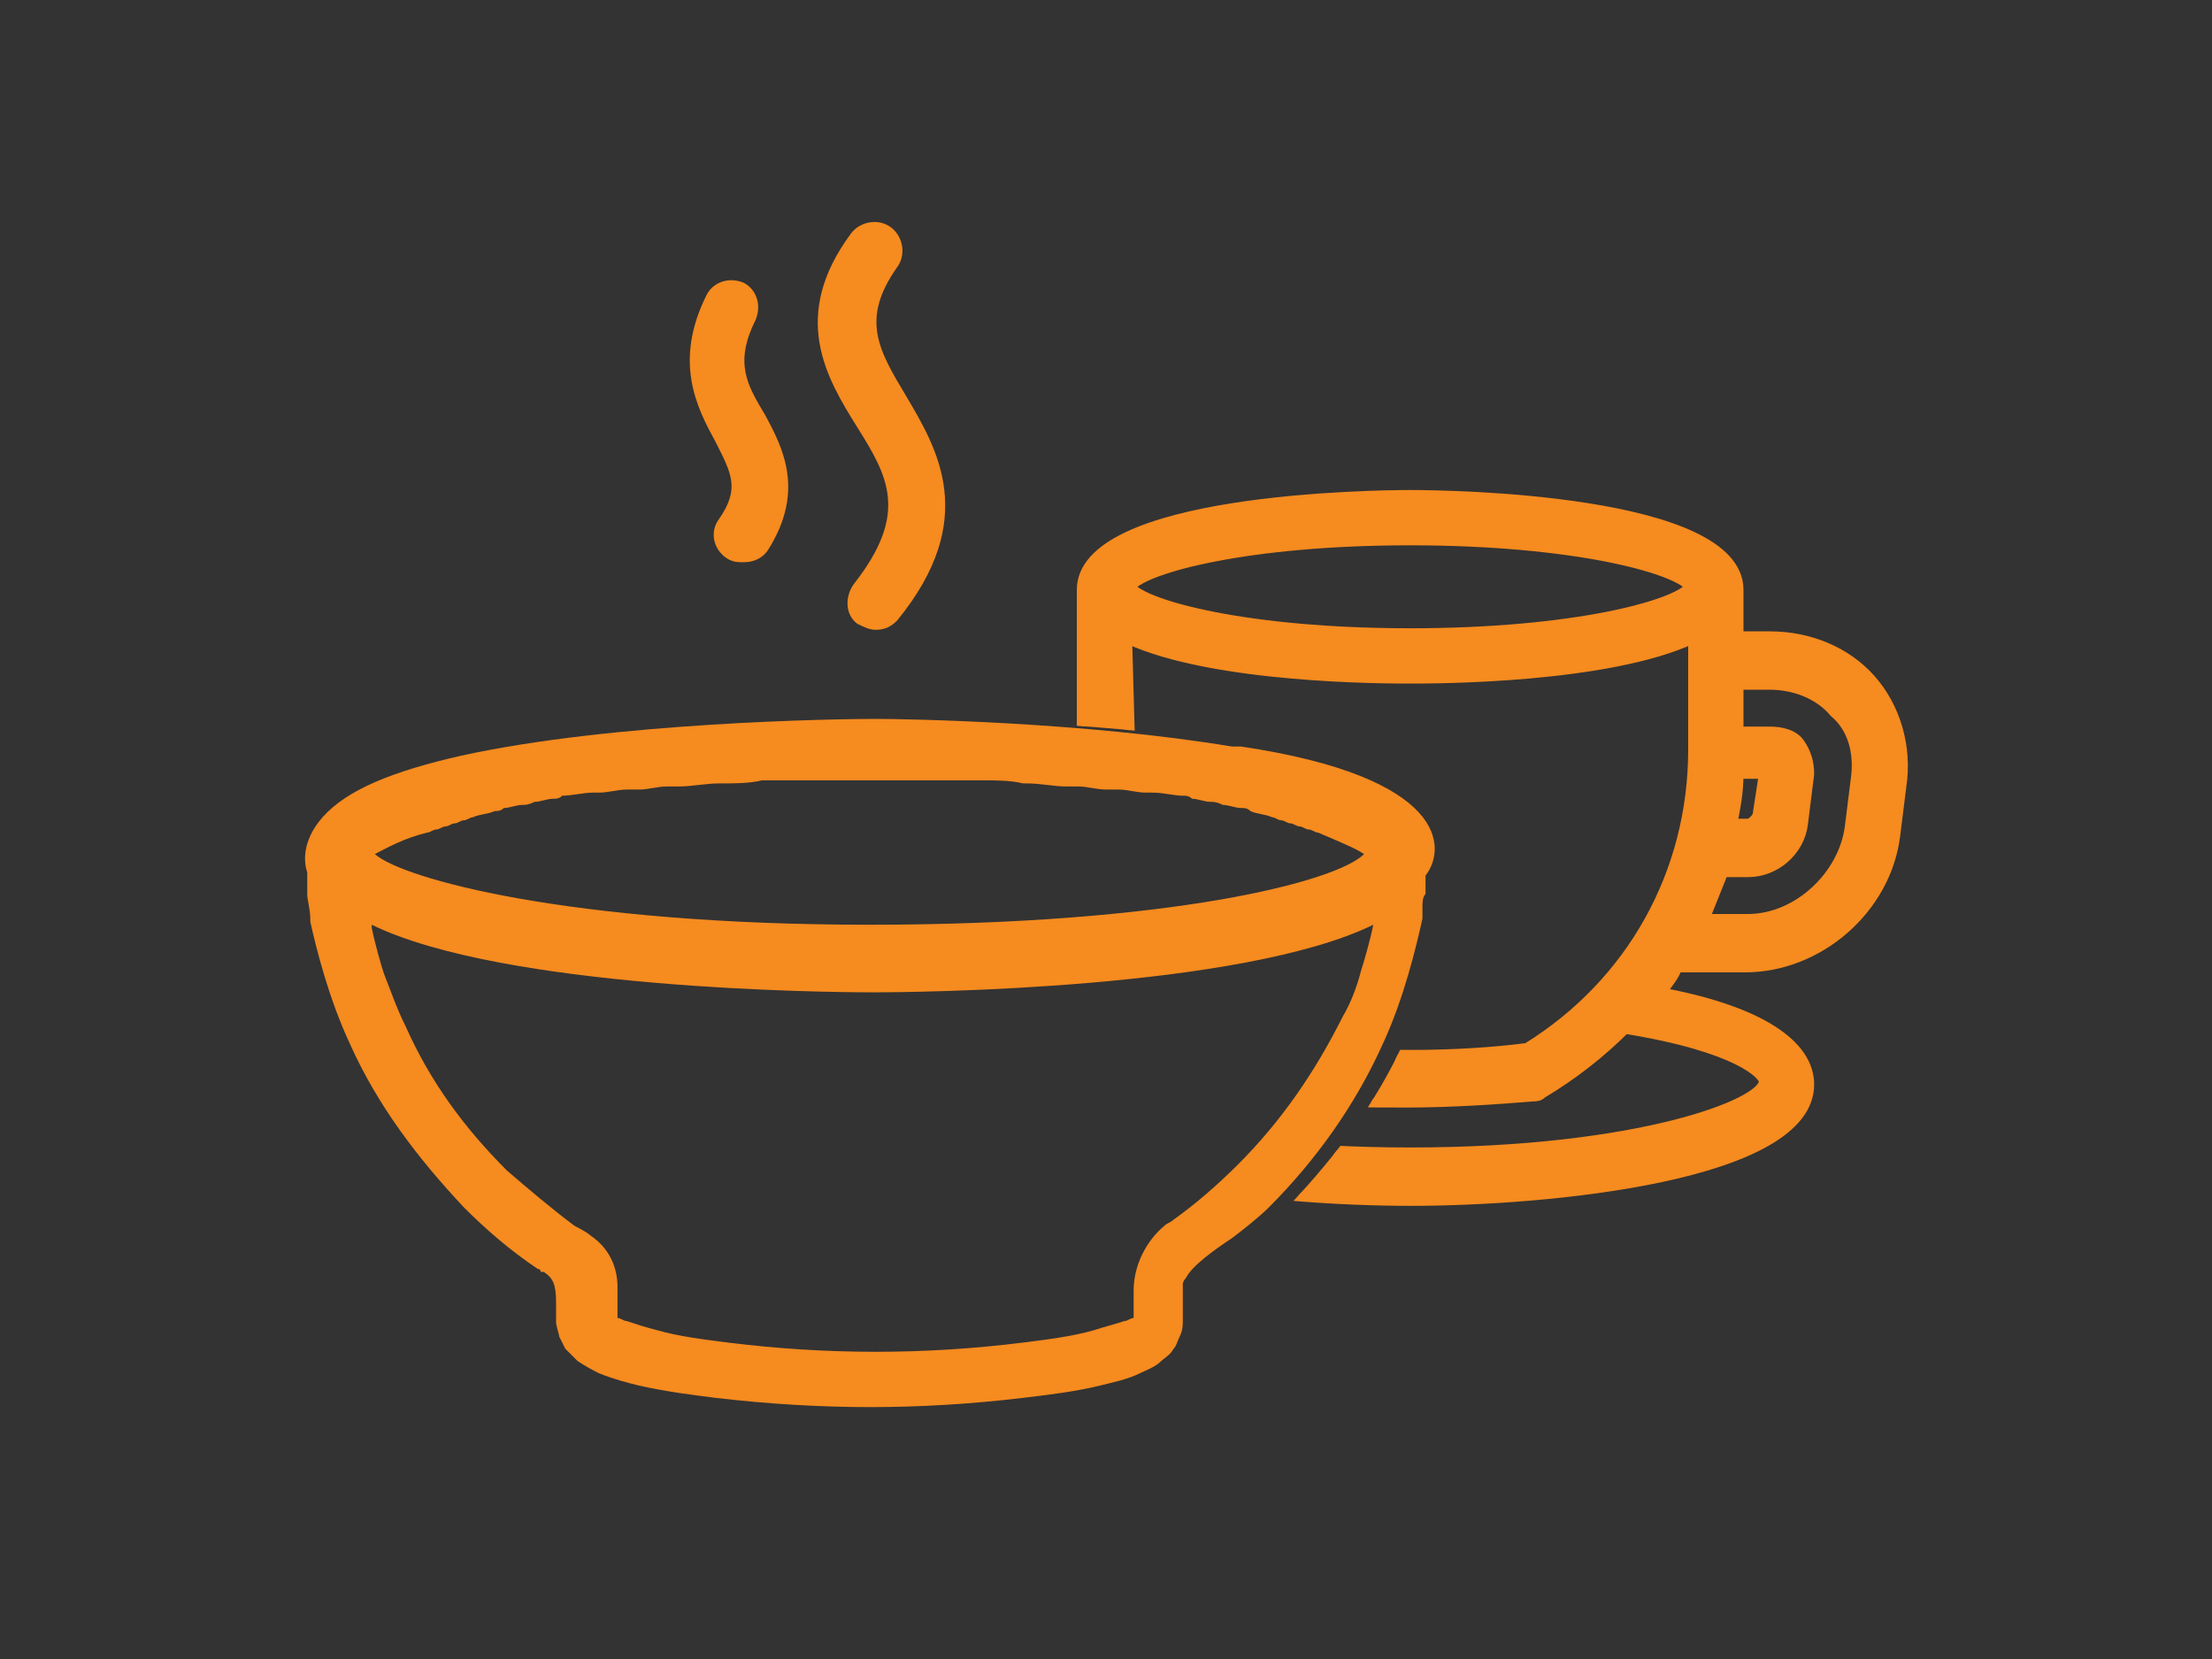 <?xml version="1.0" encoding="utf-8"?>
<!-- Generator: Adobe Illustrator 23.0.1, SVG Export Plug-In . SVG Version: 6.00 Build 0)  -->
<svg version="1.1" id="Layer_1" xmlns="http://www.w3.org/2000/svg" xmlns:xlink="http://www.w3.org/1999/xlink" x="0px" y="0px"
	 viewBox="0 0 72 54" style="enable-background:new 0 0 72 54;" xml:space="preserve">
<rect x="0" y="0" width="72" height="54" fill="#333333" stroke="none"/>
<style type="text/css">
	.st0{fill:none;stroke:#F68B1F;stroke-width:2;stroke-linecap:round;stroke-linejoin:round;stroke-miterlimit:10;}
	.st1{fill:none;stroke:#F68B1F;stroke-width:1.708;stroke-linecap:round;stroke-linejoin:round;stroke-miterlimit:10;}
	.st2{fill:none;stroke:#F68B1F;stroke-width:2;stroke-miterlimit:10;}
	.st3{fill:none;stroke:#F68B1F;stroke-width:2.005;stroke-linecap:round;stroke-linejoin:round;stroke-miterlimit:10;}
	.st4{fill:#F68B1F;stroke:#F68B1F;stroke-width:0.25;stroke-miterlimit:10;}
	.st5{clip-path:url(#SVGID_2_);}
	.st6{fill:#F68B1F;stroke:#F68B1F;stroke-width:0.5;stroke-miterlimit:10;}
	.st7{fill:#F68B1F;stroke:#F68B1F;stroke-width:0.3;stroke-miterlimit:10;}
	.st8{fill:#F68B1F;}
	.st9{fill:#FFFFFF;}
	.st10{fill:#F68B1F;stroke:#F68B1F;stroke-width:0.2;stroke-miterlimit:10;}
	.st11{fill:#FFFFFF;stroke:#F68B1F;stroke-width:2;stroke-linecap:round;stroke-linejoin:round;stroke-miterlimit:10;}
	.st12{clip-path:url(#SVGID_4_);fill:#F68B1F;stroke:#F68B1F;stroke-width:0.3;stroke-miterlimit:10;}
</style>
<g>
	<path class="st0" d="M46.6-121.2H25.4c-0.8,0-1.4-0.6-1.4-1.4v-1.8c0-0.8,0.6-1.4,1.4-1.4h21.3c0.8,0,1.4,0.6,1.4,1.4v1.8
		C48-121.8,47.4-121.2,46.6-121.2z"/>
	<path class="st0" d="M46.5-126l-1.2-3.4c-0.1-0.4-0.5-0.7-1-0.7H27.7c-0.4,0-0.8,0.3-1,0.7l-1.2,3.4"/>
	<polyline class="st0" points="45.2,-116.8 43.8,-105 28.2,-105 26.8,-116.9 	"/>
	<path class="st0" d="M43.6-100.7l-0.2,1.4c-0.1,0.5-0.5,0.9-1,0.9H29.5c-0.5,0-0.9-0.4-1-0.9l-0.2-1.4"/>
	<line class="st0" x1="27.9" y1="-114.7" x2="44.4" y2="-114.7"/>
</g>
<g>
	<line class="st0" x1="104.8" y1="-98" x2="143.2" y2="-98"/>
	<line class="st0" x1="104.8" y1="-118.1" x2="143.2" y2="-118.1"/>
	<polygon class="st0" points="143.2,-122.9 124,-130.5 104.8,-122.9 	"/>
	<line class="st0" x1="109" y1="-118.1" x2="109" y2="-102.9"/>
	<line class="st0" x1="128.7" y1="-118.1" x2="128.7" y2="-102.9"/>
	<line class="st0" x1="138.6" y1="-118.1" x2="138.6" y2="-102.9"/>
	<line class="st0" x1="118.9" y1="-118.1" x2="118.9" y2="-102.9"/>
</g>
<g>
	<g>
		<line class="st0" x1="-131.6" y1="-117.2" x2="-122.9" y2="-117.2"/>
		<line class="st0" x1="-135.9" y1="-119.6" x2="-135.9" y2="-114.7"/>
		<path class="st0" d="M-138.5-120.5c0-1.4-1.1-2.5-2.5-2.5h-22.4c0,1.6-1.3,2.9-2.9,2.9v2.9c1.6,0,2.8,1.3,2.8,2.9l-3.7,9.1h8
			l-0.1-4.8l-0.1-4.1"/>
		<path class="st0" d="M-152.5-114.1c0,1.6,1.3,2.9,2.9,2.9l8.6-0.1c1.4,0,2.5-1.1,2.5-2.5v0"/>
		<ellipse class="st0" cx="-155.9" cy="-114.4" rx="3.4" ry="2.2"/>
	</g>
	<polygon class="st1" points="-118.5,-114.5 -119.3,-110.4 -121.1,-114.3 -124.2,-114.3 -122.2,-117.2 -125,-123.3 -120.5,-119.7 
		-117.9,-122.2 -118.2,-117.8 -115.5,-115.3 	"/>
</g>
<g>
	<path class="st0" d="M-45.9-128.1c-2.5,2.7-9.8,3.6-9.8,3.6v-7.2C-55.7-131.7-51.1-128.2-45.9-128.1L-45.9-128.1z"/>
	<ellipse class="st2" cx="-55.5" cy="-104.5" rx="4.3" ry="2"/>
	<path class="st0" d="M-60.1-110.6c-7.4,1.1-12.7,3.6-12.7,6.6c0,4,9.3,7.2,20.7,7.2c11.5,0,20.7-3.2,20.7-7.2c0-3.9-8.8-7-19.9-7.1
		"/>
	<line class="st0" x1="-55.7" y1="-131" x2="-55.7" y2="-106.7"/>
</g>
<g>
	<path class="st3" d="M205.6-103c-5,0.5-9.2,1.7-11.5,3.3"/>
	<path class="st3" d="M228-99.8c-2.4-1.6-6.5-2.8-11.5-3.3"/>
	<path class="st3" d="M194-96.7"/>
	<circle class="st3" cx="211" cy="-124.2" r="7.6"/>
	<path class="st3" d="M211-106.7c0-4.2,4.5-4.8,4.5-4.8v-0.1c0,0-1.7,0.5-4.5,0.6c-3.2,0-4.5-0.5-4.5-0.5v0.1
		C206.5-111.4,211-111,211-106.7c0,1.7,0,7.7,0,7.7"/>
</g>
<g>
	<g>
		<circle class="st0" cx="-142.4" cy="-36.9" r="17.7"/>
		<polyline class="st0" points="-147.4,-45.4 -142,-34.9 -134.5,-40.1 		"/>
	</g>
	<line class="st0" x1="-142.4" y1="-54.6" x2="-142.4" y2="-50.9"/>
	<line class="st0" x1="-142.4" y1="-22.9" x2="-142.4" y2="-19.2"/>
	<line class="st0" x1="-124.7" y1="-36.9" x2="-128.4" y2="-36.9"/>
	<line class="st0" x1="-156.4" y1="-36.9" x2="-160.2" y2="-36.9"/>
</g>
<g>
	<g>
		<path class="st4" d="M19.8-38.8c-0.4-0.3-0.9-0.2-1.2,0.1c-0.4,0.5-0.8,1.1-1,1.5c-0.1,0.2-0.1,0.4,0,0.7c0.1,0.2,0.2,0.4,0.5,0.5
			l0,0c0.1,0.1,0.2,0.1,0.3,0.1c0.3,0,0.6-0.2,0.8-0.5c0.2-0.3,0.4-0.7,0.8-1.2c0.1-0.2,0.2-0.4,0.2-0.6
			C20.1-38.5,20-38.7,19.8-38.8z"/>
	</g>
	<g>
		<path class="st4" d="M36.8-34.3c0.4,0,0.8,0.1,1.2,0.3c0.1,0.1,0.2,0.1,0.4,0.1c0.3,0,0.6-0.2,0.8-0.5c0.1-0.2,0.1-0.4,0-0.6
			c-0.1-0.2-0.2-0.4-0.4-0.5c-0.6-0.3-1.3-0.5-1.9-0.5c-0.5,0-0.8,0.4-0.8,0.8C36-34.7,36.4-34.3,36.8-34.3z"/>
	</g>
	<g>
		<path class="st4" d="M25.1-35.8c0.1,0,0.2,0,0.3,0c0.4,0,0.7-0.2,0.8-0.6l0-0.1c0.1-0.4,0.2-0.7,0.2-1.2c0-0.3,0-0.5-0.1-0.7
			c-0.1-0.5-0.5-0.8-1-0.7c-0.5,0.1-0.8,0.5-0.7,1c0,0.1,0,0.3,0,0.4c0,0.2,0,0.5-0.1,0.7c-0.1,0.2,0,0.4,0.1,0.7
			C24.7-36,24.9-35.9,25.1-35.8z"/>
	</g>
	<g>
		<path class="st4" d="M23.2-39.5c0.5,0.1,0.9-0.3,1-0.7c0.1-0.5-0.2-0.9-0.7-1c-0.6-0.1-1.2,0-1.9,0.2l-0.1,0.1
			c-0.4,0.2-0.7,0.7-0.5,1.1c0.1,0.3,0.4,0.5,0.8,0.5c0.1,0,0.2,0,0.3-0.1l0.1,0C22.5-39.5,22.9-39.6,23.2-39.5z"/>
	</g>
	<g>
		<path class="st4" d="M26.1-29.7c-0.4,0-0.8-0.1-1.1-0.3l0,0c-0.4-0.2-0.9-0.1-1.2,0.3c-0.2,0.4-0.1,0.9,0.3,1.2
			c0.6,0.4,1.2,0.5,2,0.5h0c0.5,0,0.8-0.4,0.8-0.8c0-0.2-0.1-0.4-0.2-0.6C26.5-29.6,26.3-29.7,26.1-29.7z"/>
	</g>
	<g>
		<path class="st4" d="M24.4-31.9c0.1-0.4,0.3-0.9,0.5-1.4c0.2-0.4,0-0.9-0.5-1.1c-0.4-0.2-0.9,0-1.1,0.5l0,0
			c-0.3,0.7-0.4,1.2-0.5,1.6c-0.1,0.5,0.2,0.9,0.6,1c0.1,0,0.1,0,0.2,0C24-31.2,24.4-31.5,24.4-31.9z"/>
	</g>
	<g>
		<path class="st4" d="M50.5-29L50.5-29c-0.1,0-0.2,0-0.3,0.1c-0.3,0-0.6,0.1-0.9,0.1h-0.2c-0.2,0-0.4,0.1-0.6,0.2
			c-0.2,0.2-0.3,0.4-0.3,0.6c0,0.2,0.1,0.4,0.2,0.6c0.2,0.2,0.4,0.3,0.6,0.3l0.3,0c0.4,0,0.7,0,1.1-0.1c0.1,0,0.2,0,0.3-0.1
			c0,0,0.1,0,0.1,0c0.2-0.1,0.4-0.2,0.5-0.4c0.1-0.2,0.2-0.4,0.1-0.6C51.4-28.8,50.9-29.1,50.5-29z"/>
	</g>
	<g>
		<path class="st4" d="M32.8-31.8c0.2,0,0.5-0.1,0.6-0.3c0.3-0.4,0.7-0.8,1.1-1.1c0.2-0.2,0.3-0.4,0.3-0.6c0-0.2-0.1-0.4-0.2-0.6
			c-0.3-0.3-0.8-0.4-1.2-0.1l0,0c-0.4,0.3-0.8,0.7-1.2,1.2c-0.3,0.3-0.3,0.9,0,1.2C32.4-31.9,32.6-31.8,32.8-31.8z"/>
	</g>
	<g>
		<path class="st4" d="M53.2-37.3c-0.5,0.1-0.7,0.6-0.6,1c0.1,0.5,0.2,1,0.3,1.5c0.1,0.4,0.4,0.7,0.8,0.7c0,0,0.1,0,0.1,0
			c0.5-0.1,0.8-0.5,0.7-1c-0.1-0.5-0.2-1.1-0.3-1.7c0-0.2-0.2-0.4-0.4-0.5C53.6-37.3,53.4-37.3,53.2-37.3z"/>
	</g>
	<g>
		<path class="st4" d="M43.3-53L43.3-53c-0.6,0-1.1-0.1-1.7-0.2L30.4-56c-0.5-0.1-1.1-0.2-1.7-0.2l0,0c-0.5,0-1,0.1-1.5,0.2l-13,2.9
			c-0.5,0.1-0.8,0.5-0.8,1v33.4c0,0.6,0.6,1.1,1.2,1l12.6-2.8c0.5-0.1,1-0.2,1.5-0.2h0c0.6,0,1.1,0.1,1.7,0.2l11.2,2.8
			c0.5,0.1,1.1,0.2,1.7,0.2l0,0c0.5,0,1-0.1,1.5-0.2l13.8-3.1V-55c0-0.6-0.6-1.1-1.2-1l-12.6,2.8C44.3-53.1,43.8-53,43.3-53z
			 M27.6-22.4l-12.5,2.8v-32l12.8-2.8v32h-0.1L27.6-22.4z M29.6-28.9c0.3-0.1,0.5-0.3,0.7-0.4c0.2-0.1,0.4-0.3,0.7-0.5
			c0.4-0.3,0.4-0.8,0.2-1.2c-0.3-0.4-0.8-0.4-1.2-0.2c-0.1,0.1-0.3,0.2-0.4,0.3v-23.6L42-51.4l0.2,0l0.2,0v18.5
			c-0.3-0.2-0.5-0.5-0.8-0.7c-0.4-0.3-0.9-0.3-1.2,0.1c-0.1,0.2-0.2,0.4-0.2,0.6c0,0.2,0.1,0.4,0.3,0.6c0.3,0.2,0.5,0.5,0.8,0.7
			c0.1,0.1,0.3,0.2,0.4,0.4c0.2,0.1,0.3,0.2,0.5,0.2c0.1,0,0.1,0,0.2,0v11.7l-12.4-3.1l-0.2,0l-0.2,0V-28.9z M45.6-28.2
			c0.1,0.1,0.3,0.1,0.4,0.1c0.3,0,0.6-0.2,0.8-0.5c0.2-0.4,0.1-0.9-0.4-1.2c-0.4-0.2-0.8-0.5-1.3-0.8c-0.3-0.2-0.8-0.2-1.1,0.1
			v-20.9h0.1l0.2,0l12.5-2.8v32l-12.8,2.8v-9.9c0,0,0.1,0.1,0.1,0.1C44.7-28.7,45.1-28.4,45.6-28.2z"/>
	</g>
	<g>
		<path class="st4" d="M47.6-42.1c-0.2,0.4,0,0.9,0.4,1.1c0.1,0.1,0.2,0.1,0.3,0.1c0.3,0,0.6-0.2,0.8-0.5l1.3-2.9l2.3,0.8
			c0.1,0,0.2,0,0.3,0c0.4,0,0.7-0.2,0.8-0.6c0.1-0.2,0.1-0.4,0-0.6c-0.1-0.2-0.3-0.4-0.5-0.4l-2.1-0.7l0.8-1.8
			c0.1-0.2,0.1-0.4,0-0.7c-0.1-0.2-0.2-0.4-0.4-0.5c-0.2-0.1-0.4-0.1-0.7,0c-0.2,0.1-0.4,0.2-0.5,0.4l-0.9,2l-2.7-0.9
			c-0.2-0.1-0.4-0.1-0.6,0c-0.2,0.1-0.4,0.3-0.4,0.5c-0.1,0.4,0.1,0.9,0.5,1.1l2.5,0.8L47.6-42.1z"/>
	</g>
	<g>
		<path class="st4" d="M52.7-38.7L52.7-38.7c0.2-0.1,0.4-0.3,0.5-0.5c0.1-0.2,0.1-0.4,0-0.7c-0.2-0.6-0.5-1.1-0.7-1.5
			c-0.1-0.2-0.3-0.3-0.5-0.4c-0.2-0.1-0.4,0-0.7,0.1c-0.4,0.2-0.6,0.7-0.4,1.2c0.2,0.4,0.4,0.9,0.6,1.4c0.1,0.3,0.4,0.5,0.8,0.5
			C52.5-38.7,52.6-38.7,52.7-38.7z"/>
	</g>
	<g>
		<path class="st4" d="M53.8-32.5c-0.2,0-0.4,0-0.6,0.1c-0.2,0.1-0.3,0.3-0.4,0.5c-0.1,0.5-0.2,0.9-0.4,1.3c-0.2,0.4,0,0.9,0.4,1.1
			c0.1,0.1,0.2,0.1,0.4,0.1c0.3,0,0.6-0.2,0.8-0.5c0.3-0.5,0.4-1.1,0.6-1.8c0-0.2,0-0.4-0.1-0.6C54.2-32.3,54-32.5,53.8-32.5z"/>
	</g>
</g>
<g>
	<g>
		<path class="st0" d="M124.6-35.6l18.9-16.6l-0.6,25.2c0,0-4.1,1.4-10.4-1.5C126.5-31.4,124.6-35.6,124.6-35.6z"/>
		<g>
			<defs>
				<path id="SVGID_1_" d="M124.6-35.6l18.9-16.6l-0.6,25.2c0,0-4.1,1.4-10.4-1.5C126.5-31.4,124.6-35.6,124.6-35.6z"/>
			</defs>
			<clipPath id="SVGID_2_">
				<use xlink:href="#SVGID_1_"  style="overflow:visible;"/>
			</clipPath>
			<g class="st5">
				<circle class="st0" cx="137.5" cy="-29.9" r="2.6"/>
				<circle class="st0" cx="131.4" cy="-38.6" r="2.6"/>
				<circle class="st0" cx="141.6" cy="-40.8" r="2.6"/>
			</g>
		</g>
		<path class="st0" d="M140.4-57.5c4.5,2,2.7,6.2,2.7,6.2s2.4-4.1,6.3-4.2"/>
		<path class="st0" d="M143-51.3c0,0,3.3-2.4,6.7,2.1"/>
	</g>
	<g>
		<path class="st0" d="M107.8-18.2l6.9-24.2l13.1,21.5c0,0-2.7,3.5-9.6,4.4C111.6-15.6,107.8-18.2,107.8-18.2z"/>
		<path class="st0" d="M108.5-19.4c0,0,10.6,1.1,15.8-6.3"/>
		<path class="st0" d="M110.2-26.2c0,0,6.6-0.3,10.6-4.9"/>
		<path class="st0" d="M112.6-33.4c0,0,3.2-0.4,5.3-2.7"/>
		<path class="st0" d="M115.5-42.6l2.8,0.9l-1.4-1.9c-0.7-1-0.9-2.2-0.7-3.3l0.4-2.3l-1.9,1.3c-0.8,0.6-1.9,0.7-2.8,0.4l-2.7-0.8
			l2,2.8c0.5,0.7,0.7,1.7,0.5,2.5l-0.4,1.9l2.1-1.3C114-42.8,114.8-42.9,115.5-42.6z"/>
	</g>
</g>
<g>
	<path class="st0" d="M-36.3-44.7c-1.1,1.2-2.9,1.3-4.1,0.3s-1.4-2.9-0.4-4.1l-4.2-3.6l-20.6,24l4.2,3.6c1.1-1.2,2.9-1.4,4.1-0.3
		c1.2,1.1,1.4,2.9,0.3,4.1l4.2,3.6l20.6-24L-36.3-44.7z"/>
	<polygon class="st0" points="-63.3,-30.9 -55.9,-39.6 -56.1,-46.3 -64.1,-46 -63.6,-30.9 	"/>
	
		<rect x="-52.9" y="-42.2" transform="matrix(0.758 0.652 -0.652 0.758 -34.421 23.473)" class="st0" width="8" height="15.1"/>
	<g>
		<path class="st0" d="M-65.6-28.2l14.1-16.4l-0.3-10l-5.6,0.2c0,1.6-1.2,2.9-2.8,3c-1.6,0-2.9-1.2-3-2.8l-5.6,0.2l1,31.6l5.6-0.2
			c0-0.8,0.3-1.5,0.8-2L-65.6-28.2z"/>
	</g>
</g>
<g id="_x37_61-gift-toolbar_x40_2x.png_1_">
	<g>
		<path class="st6" d="M227.2-49.5h-8.4c0,0,0.1,0,0.1,0c1.2-0.9,1.8-2.2,1.8-3.5c0-1.7-1.2-2.9-3-2.9c-2.5,0-4,2.4-5.1,4.4
			c-0.5,0.8-0.9,1.6-1.4,2.1h-0.5c-0.5-0.5-0.9-1.3-1.4-2.1c-1.2-2-2.6-4.4-5.1-4.4c-1.7,0-3,1.2-3,2.9c0,1.3,0.7,2.6,1.8,3.5
			c0,0,0.1,0,0.1,0h-8.4c-0.9,0-1.6,0.7-1.6,1.6v6.5c0,0.9,0.7,1.6,1.6,1.6v17.9c0,0.9,0.7,1.6,1.6,1.6h9.7h9.7h9.7
			c0.9,0,1.6-0.7,1.6-1.6v-17.9c0.9,0,1.6-0.7,1.6-1.6v-6.5C228.9-48.8,228.1-49.5,227.2-49.5z M202.9-53.1c0-0.8,0.5-1.3,1.3-1.3
			c1.5,0,2.5,1.6,3.7,3.6c0.2,0.4,0.5,0.8,0.8,1.2l0,0c-2.4,0-3.8-0.7-4.6-1.3C203.3-51.4,202.9-52.3,202.9-53.1z M206.1-21.9h-9.7
			v-17.9h9.7L206.1-21.9L206.1-21.9z M206.1-41.4h-11.4v-6.5h11.4V-41.4z M214.2-21.9h-6.5v-17.9h6.5V-21.9z M214.2-41.4h-6.5v-6.5
			h1h1.5h1.6h1.5h1V-41.4z M213.3-49.5L213.3-49.5c0.3-0.4,0.5-0.8,0.8-1.2c1.2-2,2.2-3.6,3.7-3.6c0.8,0,1.3,0.5,1.3,1.3
			c0,0.8-0.5,1.6-1.2,2.2C217.1-50.2,215.7-49.5,213.3-49.5z M225.6-21.9h-9.7v-17.9h9.7L225.6-21.9L225.6-21.9z M227.2-41.4h-11.4
			v-6.5h11.4V-41.4L227.2-41.4z"/>
	</g>
</g>
<g>
	<polyline class="st0" points="-129.7,33.5 -123.2,27 -129.7,20.5 	"/>
	<line class="st0" x1="-146.5" y1="27" x2="-123.2" y2="27"/>
	<polyline class="st0" points="-135.6,33.5 -135.6,42.2 -159.5,42.2 -159.5,11.8 -135.6,11.8 -135.6,20.5 	"/>
</g>
<g>
	<path class="st0" d="M-217-121.1c-2.6-0.5-5.4-3.4-6.1-6.1c-0.1-0.6-1.2-1.3-1.7-1.3c-0.7,0.1-1.7,0.8-1.8,1.4
		c-0.8,2.7-3,6-5.2,5.8"/>
	<path class="st0" d="M-237.6-121.1c-2.8,0.2-5.5-4.1-6.6-5.8c-1.1-1.8-2.4-2-3.5-0.9c-0.8,0.9,0.5,3.1,0.9,4
		c1.3,2.6,3.1,5.1,4.9,6.7c0.9,0.8,1.2,1.6,1.2,2.8c0,4.5,0,9,0,13.5c0,1.4,0.4,2.4,1.6,3.1c0.5,0,1,0,1.5,0
		c1.2-0.7,1.7-1.7,1.6-3.1c-0.1-1.1-0.1-2.2,0-3.4c0-0.5,0.4-0.9,0.7-1.3c0.2,0.5,0.6,0.9,0.6,1.4c0.1,0.9,0.1,1.8,0,2.7
		c-0.1,1.5,0.4,2.8,1.7,3.6c0.4,0,0.8,0,1.2,0c1.4-0.8,1.9-1.9,1.8-3.5c-0.1-4.5-0.1-9,0-13.5c0-0.7,0.5-1.6,1-2.2
		c1.3-1.6,2.7-3,4-4.4c1.5,1.5,3.1,3.1,4.7,4.8c0.3,0.3,0.3,1,0.2,1.5c-0.7,2.3-1.5,4.6-2.4,6.9c-1,2.7-0.2,4.2,2.6,4.8
		c0.3,1.9-0.7,4.3,1.9,5.4c0.4,0,0.8,0,1.2,0c2.2-1.2,1.4-3.5,1.6-5.3c1.3-0.3,1.4-0.3,1.4,0.9c0,0.7,0,1.3,0,2
		c0.1,1.4,1,2.2,2.3,2.2c1.2,0,2.2-0.9,2.3-2.2c0-0.4,0-0.7,0-1.1c-0.1-1.1-0.1-2.1,1.4-2.6c1.4-0.5,1.7-2.2,1.2-3.8
		c-0.8-2.4-1.5-4.9-2.3-7.3c-0.3-0.9,0-1.4,0.7-1.9c2.9-2.3,4.8-5.4,5.9-9c0.3-1.1,0.4-2.1-0.8-2.6c-1.2-0.5-1.7,0.4-2.4,1.3
		c-1.4,2-3.4,4.8-5.8,5.9"/>
	<path class="st0" d="M-237.8-121.2c-2.2-1.1-2.6-2.9-2.6-4.5c0-2.9,2.2-5.2,5.1-5.2c2.9,0,5.3,2.3,5.3,5.2c0,1.6-0.9,3.4-2,4.4"/>
	<path class="st0" d="M-217-121.2c-2.2-1.1-2.6-2.9-2.6-4.5c0-2.9,2.2-5.2,5.1-5.2c2.9,0,5.3,2.3,5.3,5.2c0,1.6-0.9,3.4-2,4.4"/>
</g>
<rect x="-60.9" y="13.1" class="st0" width="0.8" height="0.8"/>
<rect x="-44" y="13.1" class="st0" width="0.8" height="0.8"/>
<path class="st0" d="M-38.4,29.8V13.2c0,0-2.9-4.1-13.5-4c-10.7,0.1-13.8,4-13.8,4v16.6"/>
<polyline class="st0" points="-37.3,30.1 -37.3,37.4 -66.8,37.4 -66.8,30.1 "/>
<rect x="-65.7" y="16.5" class="st0" width="13.7" height="7.4"/>
<rect x="-52" y="16.5" class="st0" width="13.6" height="7.4"/>
<rect x="-63.8" y="32.7" class="st0" width="1.5" height="1.5"/>
<rect x="-42.7" y="32.7" class="st0" width="1.5" height="1.5"/>
<line class="st0" x1="-58.1" y1="34.5" x2="-46.3" y2="34.5"/>
<line class="st0" x1="-58.1" y1="31.5" x2="-46.3" y2="31.5"/>
<line class="st0" x1="-68.4" y1="40.4" x2="-36.1" y2="40.4"/>
<path class="st0" d="M-59.4,40.7v1.7c0,0.8-0.7,1.5-1.5,1.5h-0.8h-1c-0.8,0-1.5-0.7-1.5-1.5v-1.7"/>
<path class="st0" d="M-39.9,40.7v1.7c0,0.8-0.7,1.5-1.5,1.5h-1.8c-0.8,0-1.5-0.7-1.5-1.5v-1.7"/>
<rect x="-69.4" y="17.6" class="st0" width="3.7" height="6.9"/>
<rect x="-38.3" y="17.6" class="st0" width="3.7" height="6.9"/>
<polyline class="st0" points="-65.7,23.9 -61.1,28.4 -53.2,28.4 "/>
<polyline class="st0" points="-38.4,23.9 -43,28.4 -58.5,28.4 "/>
<rect x="-28.8" y="108.2" class="st0" width="1.5" height="1.5"/>
<polyline class="st0" points="-46.9,114.9 -46.9,97.2 -40.4,97.2 -40.4,114.9 "/>
<rect x="-70.7" y="97.2" class="st0" width="8.3" height="5.5"/>
<rect x="-58.8" y="97.2" class="st0" width="8.3" height="5.5"/>
<line class="st0" x1="-73.8" y1="106.1" x2="-49.9" y2="106.1"/>
<line class="st0" x1="-73.8" y1="108.9" x2="-49.9" y2="108.9"/>
<circle class="st0" cx="-60.1" cy="116" r="4"/>
<circle class="st0" cx="-32.4" cy="116" r="4"/>
<path class="st0" d="M-27.7,105.3l-8-2l-0.8-7.9c-0.1-1.1-1-1.9-2.1-1.9h-32.9c-1.5,0-2.6,1.2-2.6,2.6V113c0,1.5,1.2,2.6,2.6,2.6
	h7.4c0.2-2,1.9-3.6,4-3.6c2.1,0,3.8,1.6,4,3.6h19.8c0.2-2,1.9-3.6,4-3.6c2.1,0,3.8,1.6,4,3.6c1.3-0.2,2.3-1.2,2.3-2.6v-5.8
	C-26.1,106.3-26.8,105.5-27.7,105.3z"/>
<g>
	<g id="cup_coffee_2_">
		<g>
			<g>
				<path class="st7" d="M60.9,100.2c-0.8-0.9-2-1.4-3.3-1.4h-1v-1.5c0-3-9.6-3.1-10.7-3.1c-1.1,0-10.7,0.1-10.7,3.1v5.4
					c0,2.8,0.9,5.5,2.5,7.7c-3.2,0.7-4.8,1.7-4.8,3c0,3,8.5,3.8,13,3.8s13-0.8,13-3.8c0-1.3-1.6-2.4-4.8-3c0.2-0.3,0.4-0.5,0.5-0.8
					h2.2c2.4,0,4.6-1.9,4.9-4.3l0.2-1.6C62.1,102.4,61.7,101.2,60.9,100.2z M56.6,103.4h0.8l-0.2,1.3c0,0.1-0.2,0.3-0.3,0.3h-0.5
					C56.5,104.4,56.6,103.9,56.6,103.4z M45.9,95.7c5.3,0,8.6,0.9,9.1,1.5c-0.5,0.6-3.8,1.5-9.1,1.5s-8.6-0.9-9.1-1.5
					C37.3,96.7,40.6,95.7,45.9,95.7z M36.7,99c2.8,1.3,8.4,1.3,9.2,1.3s6.4,0,9.2-1.3v3.6c0,4-2,7.6-5.4,9.7c-2.3,0.3-5.3,0.3-7.5,0
					c-3.4-2.1-5.4-5.7-5.4-9.7L36.7,99L36.7,99z M57.4,113.4c0,0.7-4,2.3-11.5,2.3s-11.5-1.6-11.5-2.3c0-0.2,0.8-1.1,4.4-1.7
					c0.8,0.8,1.7,1.5,2.7,2.1h0c0,0,0,0,0,0c0.1,0,0.2,0.1,0.2,0.1c0,0,0,0,0,0c1.2,0.2,2.7,0.2,4.1,0.2c1.4,0,2.9-0.1,4.1-0.2
					c0,0,0,0,0,0c0.1,0,0.2,0,0.3-0.1c1-0.6,1.9-1.3,2.7-2.1C56.6,112.3,57.4,113.2,57.4,113.4z M60.4,103.5l-0.2,1.6
					c-0.2,1.6-1.7,3-3.3,3h-1.4c0.2-0.5,0.4-1,0.6-1.5h0.8c0.9,0,1.7-0.7,1.8-1.6l0.2-1.6c0-0.4-0.1-0.7-0.3-1
					c-0.2-0.3-0.6-0.4-1-0.4h-1v-1.5h1c0.8,0,1.6,0.3,2.1,0.9C60.3,101.9,60.5,102.6,60.4,103.5z"/>
			</g>
		</g>
	</g>
	<path class="st8" d="M27.8,97.1c-0.3,0.4-0.3,1,0.1,1.3c0.2,0.1,0.4,0.2,0.6,0.2c0.3,0,0.5-0.1,0.7-0.3c2.7-3.3,1.3-5.6,0.3-7.3
		c-0.9-1.5-1.5-2.5-0.3-4.2c0.3-0.4,0.2-1-0.2-1.3c-0.4-0.3-1-0.2-1.3,0.2c-2,2.7-0.8,4.7,0.2,6.3C28.9,93.6,29.6,94.9,27.8,97.1z"
		/>
	<path class="st8" d="M23.4,95c-0.3,0.4-0.2,1,0.3,1.3c0.2,0.1,0.3,0.1,0.5,0.1c0.3,0,0.6-0.1,0.8-0.4c1.2-1.9,0.5-3.3-0.1-4.4
		c-0.6-1-1-1.7-0.3-3.1c0.2-0.5,0-1-0.4-1.2c-0.5-0.2-1,0-1.2,0.4c-1.1,2.2-0.3,3.7,0.3,4.8C23.8,93.5,24.1,94,23.4,95z"/>
	<g>
		<path class="st9" d="M43.5,103.4h-30c-1.9,0-3.4,1.5-3.4,3.4c0,0.1,0,0.3,0,0.4c0,0.1,0,0.1,0,0.1c0,0.2,0.1,0.5,0.1,0.7
			c0,0,0,0,0,0.1c0.2,0.8,0.6,2.5,1.3,4c0,0,0,0,0,0l0,0c0.9,1.9,2.2,3.7,3.7,5.2c0.7,0.8,1.6,1.4,2.4,2c0,0,0.1,0.1,0.1,0.1
			c0.2,0.2,0.3,0.4,0.3,0.7c0,0,0,0.2,0,0.2c0,0.1,0,0.2,0,0.4c0,1,0.7,1.8,1.8,2h16.8l0.4,0c1-0.1,1.7-1,1.7-2.1c0,0,0-0.2,0-0.2
			c0-0.1-0.1-0.4-0.1-0.4c0-0.2,0.1-0.5,0.2-0.6c0,0,0.2-0.1,0.2-0.2c0.8-0.6,1.7-1.3,2.4-2c1.5-1.5,2.8-3.3,3.7-5.2l0,0
			c0,0,0,0,0,0c0.7-1.5,1.2-3.3,1.3-4.1c0,0,0,0,0,0c0,0,0,0,0-0.1c0-0.1,0-0.1,0-0.2c0-0.1,0-0.2,0-0.2c0,0,0,0,0,0
			c0-0.1,0-0.3,0.1-0.4c0-0.2,0-0.3,0-0.5C46.9,104.9,45.4,103.4,43.5,103.4z"/>
		<path class="st10" d="M10.1,106.8c0,0.1,0,0.3,0,0.4c0,0.1,0,0.1,0,0.1c0,0.2,0.1,0.5,0.1,0.7c0,0,0,0,0,0.1
			c0.2,0.8,0.6,2.5,1.3,4c0,0,0,0,0,0l0,0c0.9,1.9,2.2,3.7,3.7,5.2c0.7,0.8,1.6,1.4,2.4,2c0,0,0.1,0.1,0.1,0.1
			c0.4,0.3,0.4,0.6,0.5,1.5c0.1,1.1,1.9,1.8,2.6,1.9h15.9l0.4,0c1-0.1,1.6-2.7,1.8-3.1c0.4-0.7,1.9-1.6,2.7-2.4
			c1.5-1.5,2.8-3.3,3.7-5.2l0,0c0,0,0,0,0,0c0.7-1.5,1.2-3.3,1.3-4.1c0,0,0,0,0,0c0,0,0,0,0-0.1c0-0.1,0-0.1,0-0.2
			c0-0.1,0-0.2,0-0.2c0,0,0,0,0,0c0-0.1,0-0.3,0.1-0.4c0-0.2,0-0.3,0-0.5c0-0.7,0.5-3.1-6.5-4.2c-8-1.2-17.7-1.1-24.5,0.2
			C8.9,104,10.1,106.4,10.1,106.8z M44.5,109.6c-0.2,0.6-0.4,1.2-0.7,1.8c0,0,0,0,0,0.1l0,0c-0.8,1.8-2,3.4-3.3,4.7
			c-0.7,0.7-1.4,1.3-2.1,1.8c-0.1,0.1-0.2,0.1-0.3,0.2c-0.6,0.5-0.9,1.2-0.9,2c0,0.1,0,0.2,0,0.3c0,0.1,0.1,0.3,0.1,0.4
			c0,0.1-0.1,1.2-0.1,1.2l-8.3,0.5l-8.8-0.9c-0.1,0-0.1-0.7-0.2-0.8c0,0,0.1-0.2,0.1-0.3c0-0.1,0.2-0.3,0.2-0.5
			c0-0.8-0.2-1.3-0.8-1.8c-0.1-0.1-0.4-0.3-0.5-0.3c-0.8-0.5-1.5-1.2-2.2-1.8c-1.4-1.4-2.5-3-3.4-4.8c0,0,0,0,0,0
			c-0.3-0.6-0.5-1.2-0.7-1.8c-0.1-0.5-0.5-1.8-0.5-1.9c-0.1-0.2-0.1-0.3-0.1-0.3c0,0,0,0,0,0c0-0.1,0-0.1,0-0.2c0,0,0-0.1,0-0.1
			c0-0.1,0-0.2,0-0.3c0-0.9,0.7-1.7,1.7-1.7h30c0.9,0,1.6,0.7,1.6,1.7c0,0.1,0,0.2,0,0.2c0,0.1-0.1,0.6-0.1,0.7
			C44.9,108.2,44.6,109.1,44.5,109.6z"/>
		<ellipse class="st11" cx="28.5" cy="105.9" rx="17.2" ry="3.3"/>
		<g>
			<path class="st8" d="M28.6,122c1.6,0,3.2-0.1,4.8-0.3c0.8-0.1,1.6-0.2,2.3-0.4c0.4-0.1,0.7-0.2,1-0.3c0.2-0.1,0.3-0.1,0.3-0.2
				c0.1,0,0-0.1-0.1,0.3l0,0.1c0-0.2,0-0.4,0-0.6c0-0.2,0-0.4,0-0.6c0.1-0.4,0.1-0.9,0.6-1.5c0.4-0.4,1-0.4,1.4-0.1s0.4,1,0.1,1.4
				c0,0-0.1,0.2-0.1,0.4c0,0.1,0,0.3,0,0.4c0,0.1,0,0.3,0,0.4l0,0.1c0,0,0,0,0,0.1c0,0.2-0.1,0.4-0.1,0.5c-0.1,0.2-0.1,0.2-0.2,0.4
				c-0.2,0.2-0.3,0.3-0.4,0.4c-0.3,0.2-0.5,0.3-0.7,0.4c-0.5,0.2-0.9,0.3-1.3,0.4c-0.9,0.2-1.7,0.3-2.5,0.4c-1.7,0.2-3.4,0.3-5,0.3
				c-0.5,0-1-0.4-1-1C27.6,122.5,28,122,28.6,122L28.6,122L28.6,122z"/>
		</g>
		<g>
			<path class="st8" d="M28.6,124c-1.7,0-3.3-0.1-5-0.3c-0.8-0.1-1.7-0.2-2.5-0.4c-0.4-0.1-0.9-0.2-1.3-0.4
				c-0.2-0.1-0.5-0.2-0.7-0.4c-0.1-0.1-0.3-0.2-0.4-0.4c-0.1-0.1-0.1-0.2-0.2-0.4c-0.1-0.2-0.1-0.4-0.1-0.5c0,0,0,0,0-0.1l0-0.1
				c0-0.1,0-0.3,0-0.4c0-0.1,0-0.3,0-0.4c0-0.3-0.1-0.5-0.1-0.4c-0.4-0.4-0.3-1,0.1-1.4s1-0.3,1.4,0.1c0.5,0.6,0.5,1.1,0.6,1.5
				c0,0.2,0,0.4,0,0.6c0,0.2,0,0.4,0,0.6l0-0.1c0-0.4-0.2-0.4-0.1-0.3c0.1,0,0.2,0.1,0.3,0.2c0.3,0.1,0.7,0.2,1,0.3
				c0.7,0.2,1.5,0.3,2.3,0.4c1.6,0.2,3.2,0.3,4.8,0.3l0,0c0.5,0,1,0.4,1,1C29.6,123.6,29.1,124,28.6,124L28.6,124z"/>
		</g>
	</g>
</g>
<path class="st8" d="M27.8,19c-0.3,0.4-0.3,1,0.1,1.3c0.2,0.1,0.4,0.2,0.6,0.2c0.3,0,0.5-0.1,0.7-0.3c2.7-3.3,1.3-5.6,0.3-7.3
	c-0.9-1.5-1.5-2.5-0.3-4.2c0.3-0.4,0.2-1-0.2-1.3c-0.4-0.3-1-0.2-1.3,0.2c-2,2.7-0.8,4.7,0.2,6.3C28.9,15.5,29.6,16.7,27.8,19z"/>
<path class="st8" d="M23.4,16.9c-0.3,0.4-0.2,1,0.3,1.3c0.2,0.1,0.3,0.1,0.5,0.1c0.3,0,0.6-0.1,0.8-0.4c1.2-1.9,0.5-3.3-0.1-4.4
	c-0.6-1-1-1.7-0.3-3.1c0.2-0.5,0-1-0.4-1.2c-0.5-0.2-1,0-1.2,0.4c-1.1,2.2-0.3,3.7,0.3,4.8C23.8,15.4,24.1,15.9,23.4,16.9z"/>
<path class="st8" d="M40.4,24.3c-0.1,0-0.2,0-0.3,0c-4.8-0.8-10.6-0.9-11.6-0.9c-1.2,0-8.5,0.1-13.5,1.2c-2.2,0.5-3.7,1.1-4.5,2
	c-0.7,0.8-0.6,1.5-0.5,1.8c0,0.1,0,0.1,0,0.1c0,0.1,0,0.3,0,0.4c0,0.1,0,0.1,0,0.2c0,0.2,0.1,0.5,0.1,0.8c0,0,0,0,0,0.1
	c0.2,0.9,0.6,2.5,1.3,4c0,0,0,0,0,0l0,0c0.9,2,2.2,3.7,3.7,5.3c0.7,0.7,1.5,1.4,2.4,2c0,0,0.1,0,0.1,0.1c0,0,0,0,0.1,0
	c0.3,0.2,0.4,0.4,0.4,1c0,0,0,0,0,0c0,0.1,0,0.3,0,0.4l0,0.1c0,0,0,0,0,0.1c0,0.2,0.1,0.4,0.1,0.5c0.1,0.2,0.1,0.2,0.2,0.4
	c0.2,0.2,0.3,0.3,0.4,0.4c0.3,0.2,0.5,0.3,0.7,0.4c0.5,0.2,0.9,0.3,1.3,0.4c0.9,0.2,1.7,0.3,2.5,0.4c1.7,0.2,3.4,0.3,5,0.3h0l0,0
	c1.7,0,3.3-0.1,5-0.3c0.8-0.1,1.7-0.2,2.5-0.4c0.4-0.1,0.9-0.2,1.3-0.4c0.2-0.1,0.5-0.2,0.7-0.4c0.1-0.1,0.3-0.2,0.4-0.4
	c0.1-0.1,0.1-0.2,0.2-0.4c0.1-0.2,0.1-0.4,0.1-0.5c0,0,0,0,0-0.1l0-0.1c0-0.1,0-0.3,0-0.4c0-0.1,0-0.3,0-0.4c0-0.1,0-0.1,0-0.2
	c0-0.1,0.1-0.2,0.1-0.2c0.2-0.4,0.9-0.9,1.5-1.3c0.4-0.3,0.9-0.7,1.2-1c1.5-1.5,2.8-3.3,3.7-5.3l0,0c0,0,0,0,0,0
	c0.7-1.5,1.1-3.2,1.3-4.1l0-0.1c0,0,0-0.1,0-0.2c0-0.1,0-0.1,0-0.1l0,0c0-0.1,0-0.3,0.1-0.4c0-0.2,0-0.4,0-0.5c0,0,0-0.1,0-0.1
	C47.1,27.6,47.1,25.3,40.4,24.3z M13.9,27.1c0.1,0,0.2-0.1,0.3-0.1c0.1,0,0.2-0.1,0.3-0.1c0.1,0,0.2-0.1,0.3-0.1
	c0.1,0,0.2-0.1,0.3-0.1c0.1,0,0.2-0.1,0.3-0.1c0.2-0.1,0.5-0.1,0.7-0.2c0.1,0,0.2,0,0.3-0.1c0.2,0,0.4-0.1,0.6-0.1
	c0.1,0,0.2,0,0.4-0.1c0.2,0,0.4-0.1,0.6-0.1c0.1,0,0.2,0,0.3-0.1c0.3,0,0.7-0.1,1-0.1c0.1,0,0.1,0,0.2,0c0.3,0,0.6-0.1,0.9-0.1
	c0.1,0,0.3,0,0.4,0c0.3,0,0.6-0.1,0.9-0.1c0.1,0,0.3,0,0.4,0c0.4,0,0.9-0.1,1.3-0.1c0,0,0.1,0,0.1,0c0.4,0,0.9,0,1.3-0.1
	c0.1,0,0.3,0,0.4,0c0.4,0,0.7,0,1.1,0c0.2,0,0.3,0,0.5,0c0.5,0,1.1,0,1.6,0s1.1,0,1.6,0c0.2,0,0.3,0,0.5,0c0.4,0,0.7,0,1.1,0
	c0.2,0,0.3,0,0.4,0c0.4,0,0.9,0,1.3,0.1c0,0,0.1,0,0.1,0c0.5,0,0.9,0.1,1.3,0.1c0.1,0,0.3,0,0.4,0c0.3,0,0.6,0.1,0.9,0.1
	c0.1,0,0.3,0,0.4,0c0.3,0,0.6,0.1,0.9,0.1c0.1,0,0.1,0,0.2,0c0.4,0,0.7,0.1,1,0.1c0.1,0,0.2,0,0.3,0.1c0.2,0,0.4,0.1,0.6,0.1
	c0.1,0,0.2,0,0.4,0.1c0.2,0,0.4,0.1,0.6,0.1c0.1,0,0.2,0,0.3,0.1c0.2,0.1,0.5,0.1,0.7,0.2c0.1,0,0.2,0.1,0.3,0.1
	c0.1,0,0.2,0.1,0.3,0.1c0.1,0,0.2,0.1,0.3,0.1c0.1,0,0.2,0.1,0.3,0.1c0.1,0,0.2,0.1,0.3,0.1c0.7,0.3,1.2,0.5,1.5,0.7
	c-0.9,0.9-6.3,2.3-16.1,2.3s-15.2-1.5-16.1-2.3C12.6,27.6,13.1,27.3,13.9,27.1z M43.7,33.1L43.7,33.1L43.7,33.1
	c-0.9,1.8-2,3.4-3.4,4.8c-0.7,0.7-1.4,1.3-2.1,1.8c-0.1,0.1-0.2,0.1-0.3,0.2c-0.6,0.5-1,1.3-1,2.1c0,0.1,0,0.1,0,0.2
	c0,0.1,0,0.2,0,0.4c0,0.1,0,0.2,0,0.3c-0.1,0-0.2,0.1-0.3,0.1c-0.3,0.1-0.7,0.2-1,0.3c-0.7,0.2-1.5,0.3-2.3,0.4
	c-1.6,0.2-3.2,0.3-4.8,0.3c-1.6,0-3.2-0.1-4.8-0.3c-0.8-0.1-1.6-0.2-2.3-0.4c-0.4-0.1-0.7-0.2-1-0.3c-0.1,0-0.2-0.1-0.3-0.1
	c0-0.1,0-0.2,0-0.3c0-0.2,0-0.4,0-0.6c0,0,0,0,0-0.1c0-0.7-0.3-1.3-0.9-1.7c-0.1-0.1-0.5-0.3-0.5-0.3c-0.8-0.6-1.5-1.2-2.2-1.8
	c-1.4-1.4-2.5-2.9-3.3-4.7l0,0l0,0c-0.3-0.6-0.5-1.2-0.7-1.7c-0.1-0.3-0.3-1-0.4-1.5c0,0,0,0,0-0.1c4.3,2.1,14.8,2.2,16.3,2.2
	c1.5,0,12-0.1,16.3-2.2c-0.1,0.5-0.3,1.2-0.4,1.5C44.2,32,44,32.6,43.7,33.1z"/>
<g>
	<defs>
		<path id="SVGID_3_" d="M32.9,7.5v16c2.2,0.1,4.9,0.3,7.3,0.7c0.1,0,0.2,0,0.3,0c6.7,1,6.7,3.3,6.6,4.2c0,0,0,0.1,0,0.1
			c0,0.2,0,0.3,0,0.5c0,0.1,0,0.3-0.1,0.4l0,0c0,0,0,0.1,0,0.1c0,0.1,0,0.1,0,0.2l0,0.1c-0.2,0.9-0.6,2.6-1.3,4.1c0,0,0,0,0,0l0,0
			c-0.9,2-2.2,3.7-3.7,5.3c-0.3,0.3-0.8,0.7-1.2,1c-0.6,0.5-1.2,1-1.5,1.3c0,0-0.1,0.1-0.1,0.2c0,0.1,0,0.1,0,0.2c0,0.1,0,0.3,0,0.4
			c0,0.1,0,0.3,0,0.4l0,0.1c0,0,0,0,0,0.1c0,0.2-0.1,0.4-0.1,0.5c-0.1,0.2-0.1,0.2-0.2,0.4c-0.2,0.2-0.3,0.3-0.4,0.4
			c-0.3,0.2-0.5,0.3-0.7,0.4c-0.5,0.2-0.9,0.3-1.3,0.4c-0.9,0.2-1.7,0.3-2.5,0.4c-0.2,0-0.5,0-0.7,0.1v1.7h37.3V7.5H32.9z"/>
	</defs>
	<clipPath id="SVGID_4_">
		<use xlink:href="#SVGID_3_"  style="overflow:visible;"/>
	</clipPath>
	<path class="st12" d="M60.9,22.1c-0.8-0.9-2-1.4-3.3-1.4h-1v-1.5c0-3-9.6-3.1-10.7-3.1c-1.1,0-10.7,0.1-10.7,3.1v5.4
		c0,2.8,0.9,5.5,2.5,7.7c-3.2,0.7-4.8,1.7-4.8,3c0,3,8.5,3.8,13,3.8s13-0.8,13-3.8c0-1.3-1.6-2.4-4.8-3c0.2-0.3,0.4-0.5,0.5-0.8h2.2
		c2.4,0,4.6-1.9,4.9-4.3l0.2-1.6C62.1,24.3,61.7,23,60.9,22.1z M56.6,25.2h0.8l-0.2,1.3c0,0.1-0.2,0.3-0.3,0.3h-0.5
		C56.5,26.3,56.6,25.8,56.6,25.2z M45.9,17.6c5.3,0,8.6,0.9,9.1,1.5c-0.5,0.6-3.8,1.5-9.1,1.5s-8.6-0.9-9.1-1.5
		C37.3,18.5,40.6,17.6,45.9,17.6z M36.7,20.8c2.8,1.3,8.4,1.3,9.2,1.3s6.4,0,9.2-1.3v3.6c0,4-2,7.6-5.4,9.7c-2.3,0.3-5.3,0.3-7.5,0
		c-3.4-2.1-5.4-5.7-5.4-9.7L36.7,20.8L36.7,20.8z M57.4,35.2c0,0.7-4,2.3-11.5,2.3s-11.5-1.6-11.5-2.3c0-0.2,0.8-1.1,4.4-1.7
		c0.8,0.8,1.7,1.5,2.7,2.1h0c0,0,0,0,0,0c0.1,0,0.2,0.1,0.2,0.1c0,0,0,0,0,0c1.2,0.2,2.7,0.2,4.1,0.2c1.4,0,2.9-0.1,4.1-0.2
		c0,0,0,0,0,0c0.1,0,0.2,0,0.3-0.1c1-0.6,1.9-1.3,2.7-2.1C56.6,34.1,57.4,35,57.4,35.2z M60.4,25.3l-0.2,1.6c-0.2,1.6-1.7,3-3.3,3
		h-1.4c0.2-0.5,0.4-1,0.6-1.5h0.8c0.9,0,1.7-0.7,1.8-1.6l0.2-1.6c0-0.4-0.1-0.7-0.3-1c-0.2-0.3-0.6-0.4-1-0.4h-1v-1.5h1
		c0.8,0,1.6,0.3,2.1,0.9C60.3,23.7,60.5,24.5,60.4,25.3z"/>
</g>
</svg>

